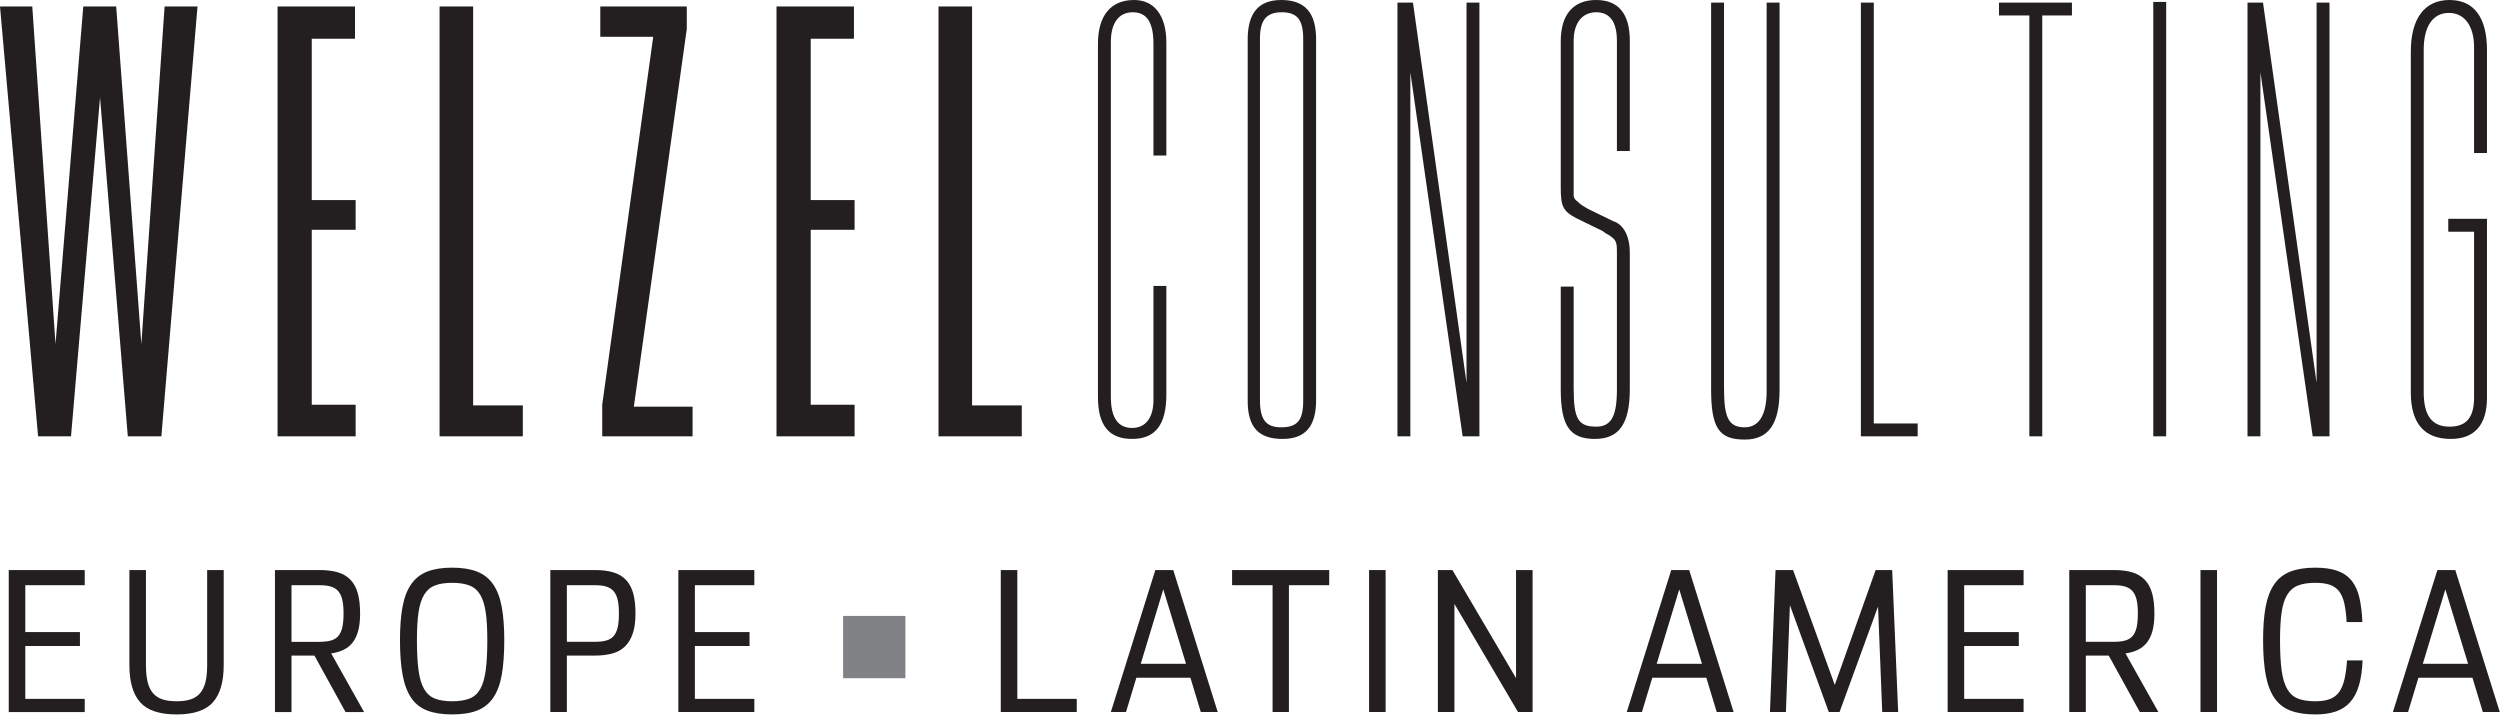 <?xml version="1.0" encoding="UTF-8" standalone="no"?><!DOCTYPE svg PUBLIC "-//W3C//DTD SVG 1.1//EN" "http://www.w3.org/Graphics/SVG/1.1/DTD/svg11.dtd"><svg width="100%" height="100%" viewBox="0 0 2455 702" version="1.1" xmlns="http://www.w3.org/2000/svg" xmlns:xlink="http://www.w3.org/1999/xlink" xml:space="preserve" xmlns:serif="http://www.serif.com/" style="fill-rule:evenodd;clip-rule:evenodd;stroke-linejoin:round;stroke-miterlimit:2;"><path d="M193.958,6.341l-32.33,0l-22.813,331.511l-24.726,-331.511l-32.318,0l-27.266,331.511l-22.812,-331.511l-31.693,0l37.396,422.149l32.331,-0l28.515,-332.774l27.266,332.774l32.956,-0l35.494,-422.149Zm78.594,0l0,422.149l76.693,-0l-0,-31.055l-43.099,-0l-0,-171.784l43.099,0l-0,-29.154l-43.099,0l-0,-158.463l42.474,-0l-0,-31.693l-76.068,0Zm159.102,0l-0,422.149l81.757,-0l0,-30.417l-48.802,-0l0,-391.732l-32.955,0Zm157.825,0l0,29.792l51.979,-0l-50.078,361.302l0,31.055l88.737,-0l0,-29.167l-57.682,-0l51.979,-370.807l0,-22.175l-84.935,0Zm173.034,0l0,422.149l76.706,-0l-0,-31.055l-43.099,-0l-0,-171.784l43.099,0l-0,-29.154l-43.099,0l-0,-158.463l42.461,-0l-0,-31.693l-76.068,0Zm159.102,0l-0,422.149l81.77,-0l0,-30.417l-48.815,-0l0,-391.732l-32.955,0Zm223.75,274.453l-12.683,0l0,112.201c0,17.109 -7.604,27.252 -20.911,27.252c-13.945,0 -20.912,-10.143 -20.912,-30.416l0,-348.633c0,-18.385 7.605,-29.154 21.55,-29.154c13.945,0 20.273,10.144 20.273,31.055l0,109.648l12.683,0l-0,-110.911c-0,-25.99 -11.407,-41.836 -31.693,-41.836c-22.813,-0 -35.495,15.208 -35.495,43.099l0,346.732c0,27.89 10.781,41.198 33.594,41.198c22.812,-0 33.594,-13.946 33.594,-43.737l-0,-106.498Zm91.914,112.201l-0,-354.961c-0,-18.386 6.315,-25.99 21.536,-25.99c15.208,0 20.925,7.604 20.925,25.99l-0,355.599c-0,19.01 -5.717,25.989 -21.563,25.989c-14.583,0 -20.898,-6.979 -20.898,-26.627Zm55.13,-0l-0,-354.323c-0,-25.99 -10.781,-38.672 -34.232,-38.672c-22.174,0 -32.943,12.682 -32.943,38.672l0,354.961c0,25.989 10.769,37.396 34.219,37.396c22.175,-0 32.956,-12.058 32.956,-38.034Zm79.883,-390.456l-0,425.951l12.669,-0l-0,-357.5l51.354,357.5l16.471,-0l0,-425.951l-12.669,0l0,373.346l-52.604,-373.346l-15.221,0Zm160.351,278.893l0,100.782c0,36.132 8.893,48.815 33.594,48.815c23.463,-0 34.232,-14.584 34.232,-48.815l-0,-134.375c-0,-14.571 -5.065,-25.352 -13.946,-29.792l-1.901,-0.625l-24.713,-12.057c-4.44,-2.526 -8.88,-5.066 -10.768,-7.618c-2.552,-1.25 -3.802,-3.802 -3.802,-5.703l-0,-152.109c-0,-17.122 8.229,-27.891 22.174,-27.891c13.307,0 20.286,9.506 20.286,27.891l0,108.385l12.67,0l-0,-108.385c-0,-26.628 -11.406,-39.935 -32.956,-39.935c-22.825,0 -34.87,14.583 -34.87,40.573l0,143.255c0,18.373 1.914,23.438 15.222,30.417l25.989,12.682l2.526,1.901c10.143,5.703 11.419,7.604 11.419,17.748l0,136.276c0,25.989 -5.716,36.119 -20.286,36.119c-17.747,0 -22.174,-7.604 -22.174,-37.382l-0,-100.157l-12.696,0Zm147.67,-278.893l-0,379.675c-0,38.033 7.63,49.453 32.981,49.453c23.451,-0 34.232,-15.222 34.232,-48.815l0,-380.313l-12.682,0l-0,381.576c-0,23.45 -7.605,35.507 -21.55,35.507c-15.846,0 -20.299,-9.518 -20.299,-38.033l-0,-379.05l-12.682,0Zm147.07,0l-0,425.951l55.781,-0l0,-12.67l-43.099,0l0,-413.281l-12.682,0Zm135.638,0l-0,12.669l29.792,0l-0,413.282l12.682,-0l-0,-413.282l29.153,0l0,-12.669l-71.627,0Zm151.497,425.951l12.669,-0l0,-426.589l-12.669,0l0,426.589Zm92.539,-425.951l0,425.951l12.683,-0l-0,-357.5l51.328,357.5l16.497,-0l0,-425.951l-12.682,0l-0,373.346l-52.617,-373.346l-15.209,0Zm197.136,212.331l-0,12.682l25.338,0l0,162.904c0,19.648 -7.604,28.515 -24.088,28.515c-17.11,0 -25.352,-10.768 -25.352,-33.58l0,-336.576c0,-22.825 8.893,-36.133 24.727,-36.133c15.208,0 24.713,12.67 24.713,33.594l0,103.945l12.696,0l-0,-100.781c-0,-32.331 -12.696,-49.44 -36.784,-49.44c-24.714,0 -38.021,18.385 -38.021,50.716l-0,334.675c-0,30.429 13.307,45.638 39.297,45.638c22.812,-0 35.508,-13.308 35.508,-40.573l-0,-175.586l-38.034,-0Z" style="fill:#231f20;fill-rule:nonzero;"/><path d="M8.594,699.219l74.609,-0l0,-12.93l-58.359,0l-0,-51.888l53.659,0l-0,-13.711l-53.659,0l-0,-46.016l58.359,0l0,-14.882l-74.609,-0l-0,139.427Zm118.463,-46.016c0,16.315 3.529,28.464 10.573,36.419c7.058,7.969 18.998,11.941 35.847,11.941c16.705,-0 28.58,-3.972 35.638,-11.941c7.044,-7.955 10.572,-20.104 10.572,-36.419l0,-93.411l-16.25,-0l0,93.411c0,6.511 -0.559,12.044 -1.666,16.55c-1.12,4.505 -2.878,8.151 -5.287,10.963c-2.421,2.813 -5.52,4.831 -9.31,6.068c-3.789,1.237 -8.346,1.862 -13.697,1.862c-5.482,-0 -10.118,-0.625 -13.907,-1.862c-3.789,-1.237 -6.888,-3.255 -9.31,-6.068c-2.408,-2.812 -4.166,-6.458 -5.286,-10.963c-1.107,-4.506 -1.654,-10.039 -1.654,-16.55l0,-93.411l-16.263,-0l0,93.411Zm142.956,46.016l16.25,-0l0,-55.417l22.513,0l30.547,55.417l18.216,-0l-32.305,-57.565c4.571,-0.651 8.607,-1.836 12.136,-3.529c3.528,-1.693 6.497,-4.076 8.906,-7.161c2.422,-3.06 4.245,-6.901 5.482,-11.537c1.25,-4.635 1.862,-10.286 1.862,-16.94c-0,-7.839 -0.742,-14.466 -2.253,-19.883c-1.497,-5.416 -3.88,-9.818 -7.148,-13.216c-3.255,-3.385 -7.37,-5.833 -12.331,-7.344c-4.961,-1.497 -10.964,-2.252 -18.021,-2.252l-43.854,-0l0,139.427Zm43.854,-124.545c4.31,0 7.943,0.417 10.873,1.277c2.942,0.846 5.351,2.317 7.252,4.401c1.888,2.096 3.255,4.934 4.102,8.528c0.846,3.568 1.276,8.125 1.276,13.607c-0,5.612 -0.43,10.208 -1.276,13.802c-0.847,3.594 -2.214,6.432 -4.102,8.516c-1.901,2.096 -4.375,3.528 -7.448,4.31c-3.073,0.768 -6.758,1.171 -11.067,1.171l-27.214,0l0,-55.612l27.604,0Zm154.701,123.073c6.523,-2.539 11.784,-6.718 15.768,-12.539c3.971,-5.794 6.784,-13.333 8.411,-22.604c1.641,-9.271 2.448,-20.625 2.448,-34.075c0,-12.93 -0.846,-23.894 -2.539,-32.904c-1.705,-8.997 -4.544,-16.341 -8.515,-22.018c-3.985,-5.69 -9.245,-9.792 -15.769,-12.344c-6.523,-2.539 -14.622,-3.815 -24.283,-3.815c-9.792,-0 -17.943,1.276 -24.48,3.815c-6.523,2.552 -11.783,6.654 -15.755,12.344c-3.984,5.677 -6.823,13.021 -8.515,22.018c-1.706,9.01 -2.553,19.974 -2.553,32.904c0,13.45 0.847,24.804 2.553,34.075c1.692,9.271 4.492,16.81 8.411,22.604c3.919,5.821 9.167,10 15.768,12.539c6.589,2.552 14.779,3.816 24.571,3.816c9.791,-0 17.955,-1.264 24.479,-3.816Zm-41.511,-11.744c-4.44,-1.758 -7.968,-4.896 -10.573,-9.401c-2.617,-4.506 -4.44,-10.638 -5.481,-18.412c-1.055,-7.76 -1.576,-17.656 -1.576,-29.661c0,-10.964 0.521,-20.039 1.576,-27.214c1.041,-7.187 2.864,-12.93 5.481,-17.239c2.605,-4.31 6.133,-7.357 10.573,-9.102c4.44,-1.771 10.117,-2.643 17.032,-2.643c6.783,-0 12.434,0.872 16.94,2.643c4.505,1.745 8.033,4.792 10.573,9.102c2.552,4.309 4.335,10.052 5.39,17.239c1.042,7.175 1.563,16.25 1.563,27.214c-0,12.005 -0.521,21.901 -1.563,29.661c-1.055,7.774 -2.838,13.906 -5.39,18.412c-2.54,4.505 -6.068,7.643 -10.573,9.401c-4.506,1.757 -10.157,2.643 -16.94,2.643c-6.915,-0 -12.592,-0.886 -17.032,-2.643Zm113.373,13.216l16.25,-0l-0,-55.417l27.226,0c6.393,0 12.071,-0.651 17.032,-1.953c4.96,-1.315 9.14,-3.555 12.539,-6.758c3.385,-3.203 6.002,-7.448 7.825,-12.734c1.823,-5.287 2.747,-11.914 2.747,-19.87c0,-7.839 -0.755,-14.466 -2.252,-19.883c-1.511,-5.416 -3.893,-9.818 -7.149,-13.216c-3.268,-3.385 -7.382,-5.833 -12.343,-7.344c-4.961,-1.497 -10.964,-2.252 -18.008,-2.252l-43.867,-0l-0,139.427Zm43.867,-124.545c4.31,0 7.93,0.417 10.859,1.277c2.943,0.846 5.352,2.317 7.253,4.401c1.888,2.096 3.255,4.934 4.114,8.528c0.847,3.568 1.263,8.125 1.263,13.607c0,5.612 -0.416,10.208 -1.263,13.802c-0.859,3.594 -2.226,6.432 -4.114,8.516c-1.901,2.096 -4.375,3.528 -7.448,4.31c-3.06,0.768 -6.745,1.171 -11.055,1.171l-27.226,0l-0,-55.612l27.617,0Zm81.849,124.545l74.609,-0l0,-12.93l-58.359,0l-0,-51.888l53.659,0l-0,-13.711l-53.659,0l-0,-46.016l58.359,0l0,-14.882l-74.609,-0l-0,139.427Zm316.627,-0l74.61,-0l-0,-12.93l-58.36,0l0,-126.497l-16.25,-0l0,139.427Zm108.086,-0l14.883,-0l10.183,-33.685l53.072,-0l10.183,33.685l16.64,-0l-43.672,-139.427l-17.617,-0l-43.672,139.427Zm51.498,-120.43l22.33,73.047l-44.453,-0l22.123,-73.047Zm67.565,-4.115l39.752,0l0,124.545l16.055,-0l0,-124.545l39.557,0l0,-14.882l-95.364,-0l-0,14.882Zm134.518,124.545l16.25,-0l0,-139.427l-16.25,-0l0,139.427Zm67.565,-0l16.25,-0l0,-106.133l62.461,106.133l14.297,-0l0,-139.427l-16.25,-0l-0,106.132l-62.474,-106.132l-14.284,-0l0,139.427Zm185.495,-0l14.883,-0l10.182,-33.685l53.06,-0l10.208,33.685l16.615,-0l-43.646,-139.427l-17.63,-0l-43.672,139.427Zm51.523,-120.43l22.305,73.047l-44.453,-0l22.148,-73.047Zm104.74,120.43l3.919,-104.961l38.19,104.961l10.573,-0l37.8,-103.594l4.101,103.594l15.664,-0l-5.872,-139.427l-16.25,-0l-40.143,112.799l-40.925,-112.799l-17.239,-0l-5.482,139.427l15.664,-0Zm158.828,-0l74.596,-0l0,-12.93l-58.359,0l0,-51.888l53.659,0l0,-13.711l-53.659,0l0,-46.016l58.359,0l0,-14.882l-74.596,-0l0,139.427Zm119.44,-0l16.25,-0l0,-55.417l22.513,0l30.547,55.417l18.216,-0l-32.317,-57.565c4.57,-0.651 8.619,-1.836 12.148,-3.529c3.516,-1.693 6.484,-4.076 8.906,-7.161c2.422,-3.06 4.245,-6.901 5.482,-11.537c1.25,-4.635 1.862,-10.286 1.862,-16.94c0,-7.839 -0.755,-14.466 -2.239,-19.883c-1.511,-5.416 -3.881,-9.818 -7.162,-13.216c-3.268,-3.385 -7.383,-5.833 -12.318,-7.344c-4.974,-1.497 -10.976,-2.252 -18.021,-2.252l-43.867,-0l0,139.427Zm43.867,-124.545c4.297,0 7.917,0.417 10.873,1.277c2.917,0.846 5.338,2.317 7.226,4.401c1.888,2.096 3.269,4.934 4.128,8.528c0.833,3.568 1.263,8.125 1.263,13.607c0,5.612 -0.43,10.208 -1.263,13.802c-0.859,3.594 -2.24,6.432 -4.128,8.516c-1.888,2.096 -4.375,3.528 -7.434,4.31c-3.06,0.768 -6.745,1.171 -11.068,1.171l-27.214,0l0,-55.612l27.617,0Zm84.974,124.545l16.25,-0l0,-139.427l-16.25,-0l0,139.427Zm133.06,-0.586c5.677,-1.953 10.391,-5.065 14.089,-9.297c3.724,-4.245 6.575,-9.727 8.528,-16.458c1.967,-6.719 3.125,-14.844 3.529,-24.375l-15.286,-0c-0.508,7.317 -1.368,13.515 -2.539,18.606c-1.172,5.079 -2.917,9.232 -5.196,12.435c-2.278,3.19 -5.312,5.508 -9.101,6.94c-3.789,1.446 -8.542,2.162 -14.297,2.162c-6.914,-0 -12.604,-0.886 -17.018,-2.643c-4.441,-1.758 -7.982,-4.896 -10.586,-9.401c-2.617,-4.506 -4.44,-10.638 -5.495,-18.412c-1.042,-7.76 -1.563,-17.656 -1.563,-29.661c0,-10.964 0.521,-20.039 1.563,-27.214c1.055,-7.187 2.878,-12.93 5.495,-17.239c2.604,-4.31 6.145,-7.357 10.586,-9.102c4.414,-1.771 10.104,-2.643 17.018,-2.643c5.755,-0 10.508,0.651 14.297,1.953c3.789,1.315 6.823,3.463 9.101,6.458c2.279,3.008 3.998,6.992 5.104,11.953c1.107,4.961 1.849,11.029 2.253,18.19l15.456,0c-0.378,-8.984 -1.341,-16.849 -2.839,-23.58c-1.497,-6.719 -3.971,-12.305 -7.435,-16.745c-3.463,-4.427 -8.099,-7.734 -13.893,-9.883c-5.82,-2.148 -13.164,-3.229 -22.044,-3.229c-9.792,-0 -17.956,1.276 -24.479,3.815c-6.524,2.552 -11.784,6.654 -15.756,12.344c-3.971,5.677 -6.822,13.021 -8.528,22.018c-1.693,9.01 -2.526,19.974 -2.526,32.904c-0,13.45 0.833,24.804 2.526,34.075c1.706,9.271 4.518,16.81 8.437,22.604c3.907,5.821 9.167,10 15.755,12.539c6.589,2.552 14.779,3.816 24.571,3.816c7.851,-0 14.583,-0.977 20.273,-2.93Zm55.899,0.586l14.883,-0l10.195,-33.685l53.047,-0l10.195,33.685l16.641,-0l-43.672,-139.427l-17.617,-0l-43.672,139.427Zm51.497,-120.43l22.344,73.047l-44.453,-0l22.109,-73.047Z" style="fill:#231f20;fill-rule:nonzero;"/><rect x="827.943" y="604.844" width="61.172" height="61.159" style="fill:#808285;fill-rule:nonzero;"/></svg>